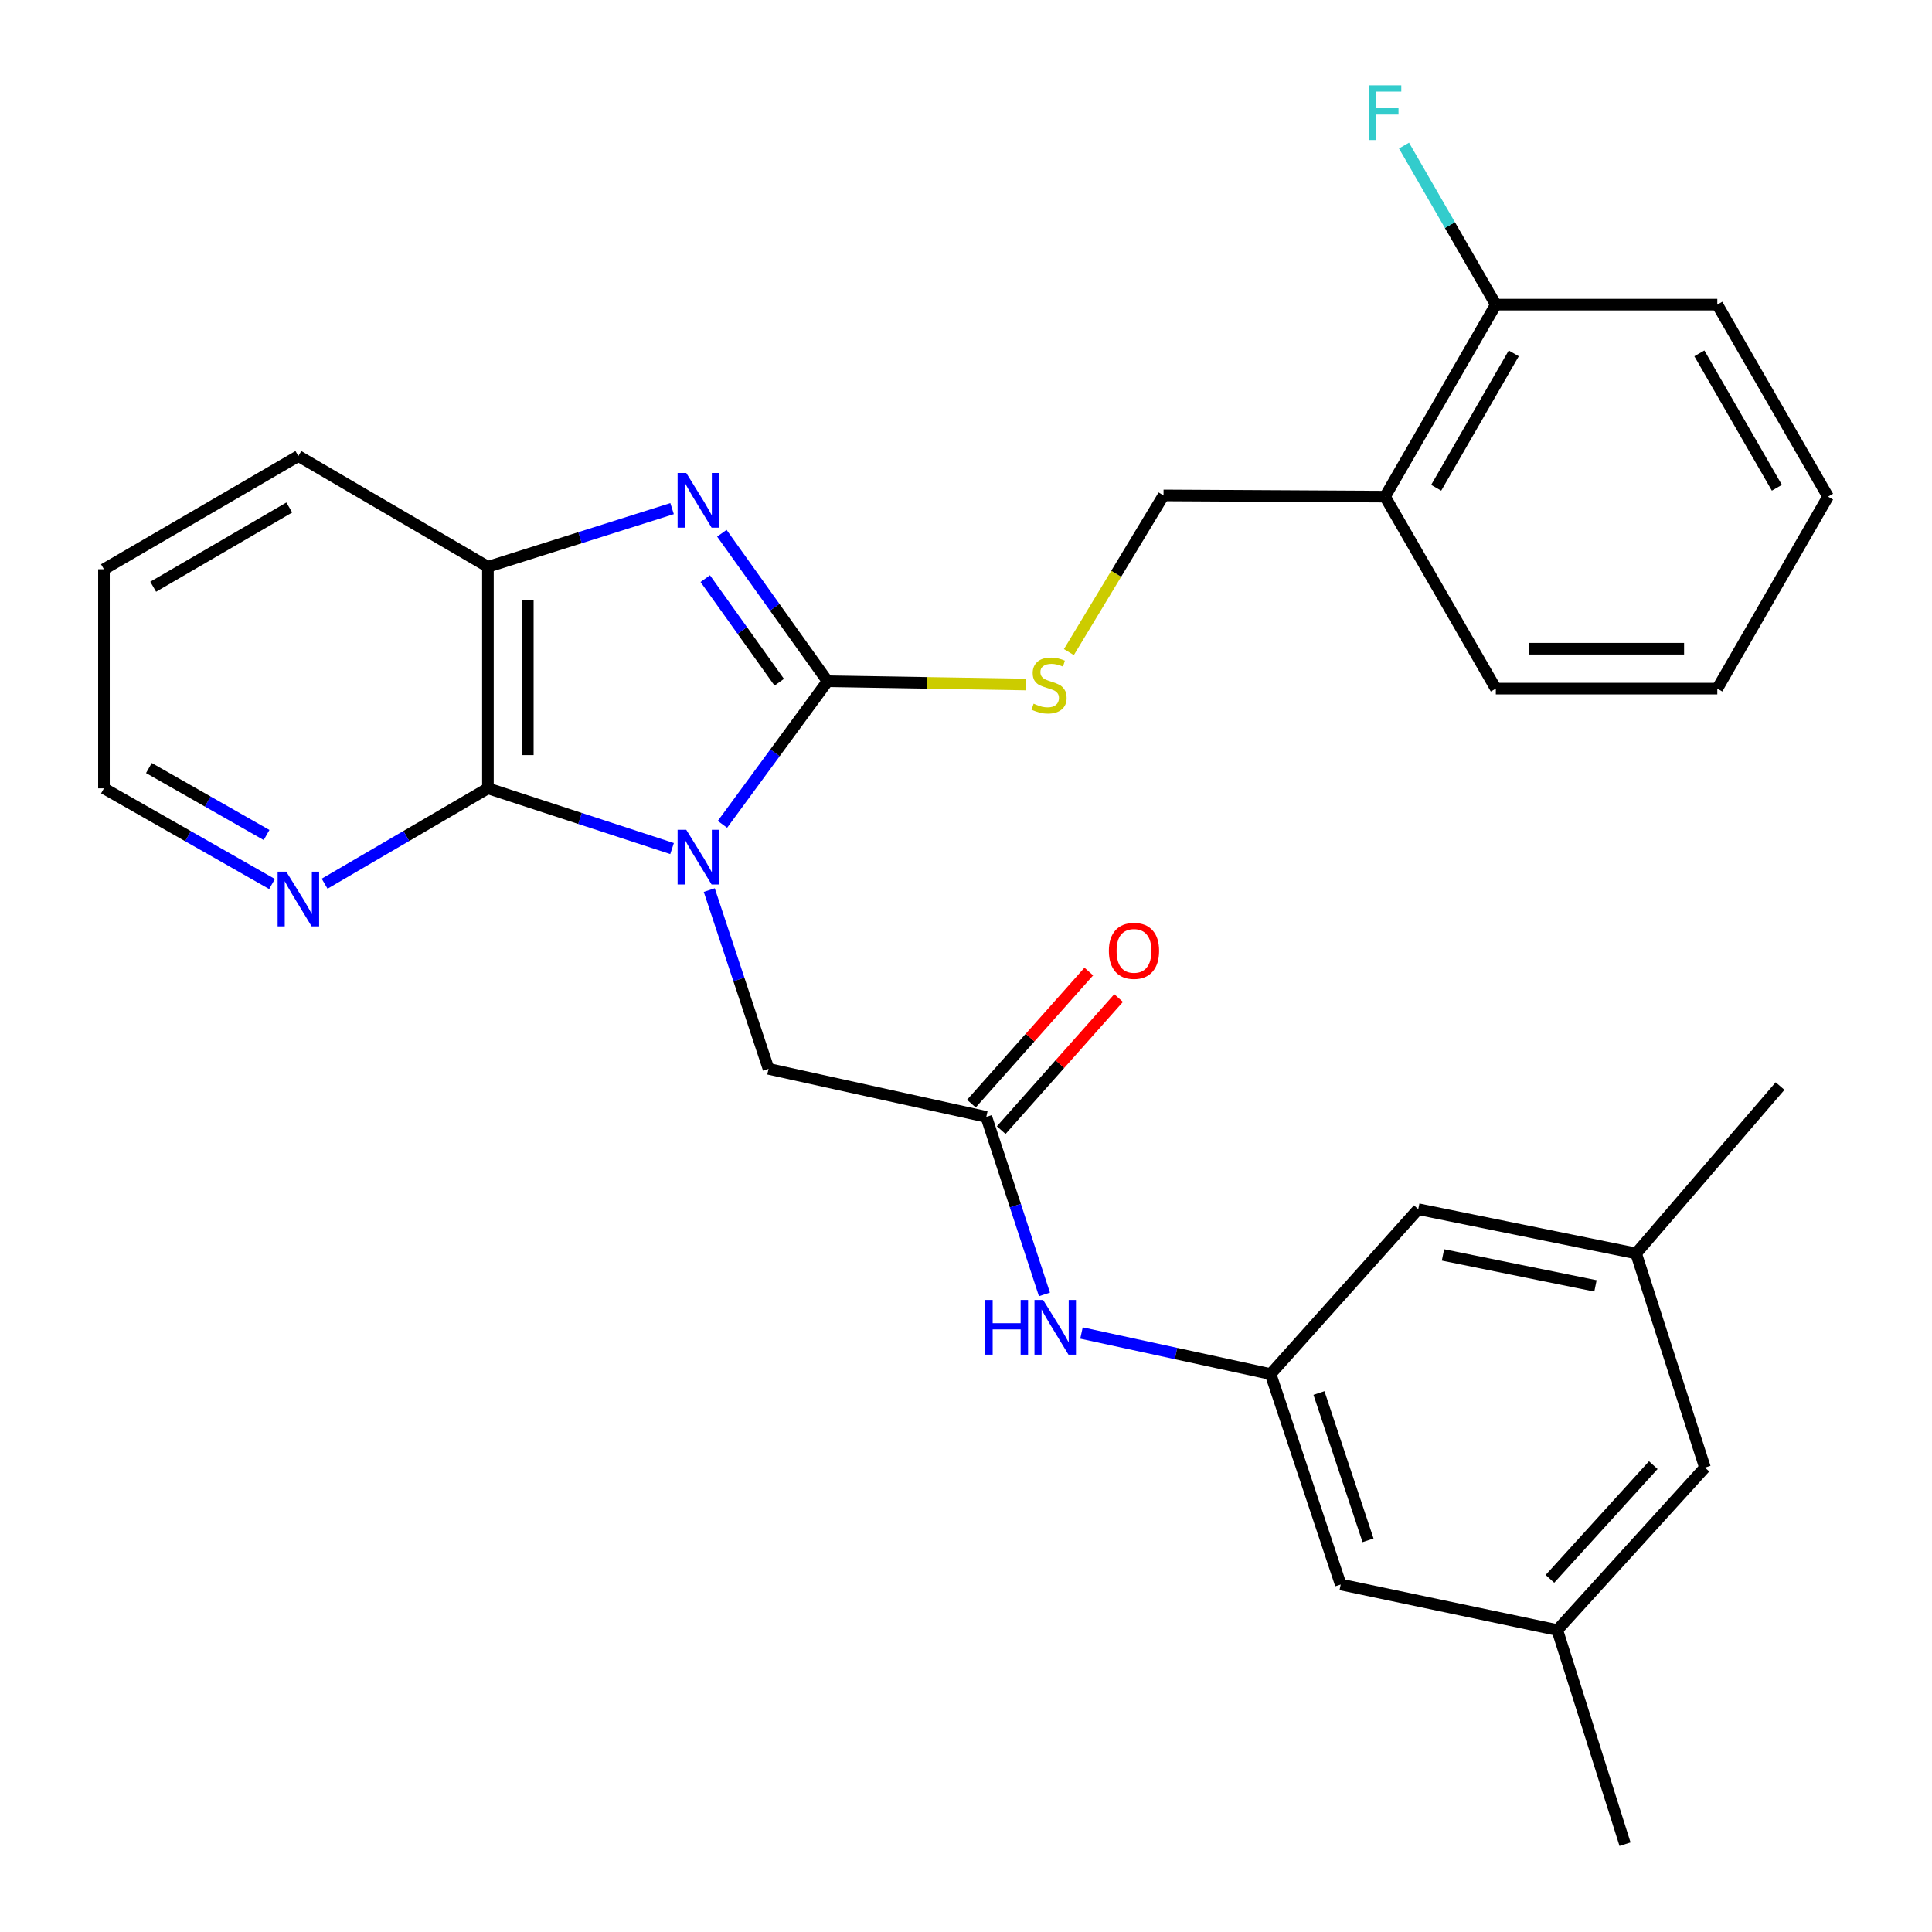 <?xml version='1.0' encoding='iso-8859-1'?>
<svg version='1.1' baseProfile='full'
              xmlns='http://www.w3.org/2000/svg'
                      xmlns:rdkit='http://www.rdkit.org/xml'
                      xmlns:xlink='http://www.w3.org/1999/xlink'
                  xml:space='preserve'
width='1000px' height='1000px' viewBox='0 0 1000 1000'>
<!-- END OF HEADER -->
<rect style='opacity:1.0;fill:#FFFFFF;stroke:none' width='1000' height='1000' x='0' y='0'> </rect>
<path class='bond-0' d='M 373.94,426.682 L 401.141,389.646' style='fill:none;fill-rule:evenodd;stroke:#0000FF;stroke-width:6px;stroke-linecap:butt;stroke-linejoin:miter;stroke-opacity:1' />
<path class='bond-0' d='M 401.141,389.646 L 428.341,352.61' style='fill:none;fill-rule:evenodd;stroke:#000000;stroke-width:6px;stroke-linecap:butt;stroke-linejoin:miter;stroke-opacity:1' />
<path class='bond-2' d='M 347.861,439.216 L 300.206,423.627' style='fill:none;fill-rule:evenodd;stroke:#0000FF;stroke-width:6px;stroke-linecap:butt;stroke-linejoin:miter;stroke-opacity:1' />
<path class='bond-2' d='M 300.206,423.627 L 252.55,408.038' style='fill:none;fill-rule:evenodd;stroke:#000000;stroke-width:6px;stroke-linecap:butt;stroke-linejoin:miter;stroke-opacity:1' />
<path class='bond-4' d='M 367.118,460.712 L 382.456,506.974' style='fill:none;fill-rule:evenodd;stroke:#0000FF;stroke-width:6px;stroke-linecap:butt;stroke-linejoin:miter;stroke-opacity:1' />
<path class='bond-4' d='M 382.456,506.974 L 397.794,553.236' style='fill:none;fill-rule:evenodd;stroke:#000000;stroke-width:6px;stroke-linecap:butt;stroke-linejoin:miter;stroke-opacity:1' />
<path class='bond-1' d='M 428.341,352.61 L 400.987,314.305' style='fill:none;fill-rule:evenodd;stroke:#000000;stroke-width:6px;stroke-linecap:butt;stroke-linejoin:miter;stroke-opacity:1' />
<path class='bond-1' d='M 400.987,314.305 L 373.632,275.999' style='fill:none;fill-rule:evenodd;stroke:#0000FF;stroke-width:6px;stroke-linecap:butt;stroke-linejoin:miter;stroke-opacity:1' />
<path class='bond-1' d='M 403.332,353.118 L 384.184,326.304' style='fill:none;fill-rule:evenodd;stroke:#000000;stroke-width:6px;stroke-linecap:butt;stroke-linejoin:miter;stroke-opacity:1' />
<path class='bond-1' d='M 384.184,326.304 L 365.036,299.49' style='fill:none;fill-rule:evenodd;stroke:#0000FF;stroke-width:6px;stroke-linecap:butt;stroke-linejoin:miter;stroke-opacity:1' />
<path class='bond-5' d='M 428.341,352.61 L 479.694,353.458' style='fill:none;fill-rule:evenodd;stroke:#000000;stroke-width:6px;stroke-linecap:butt;stroke-linejoin:miter;stroke-opacity:1' />
<path class='bond-5' d='M 479.694,353.458 L 531.046,354.306' style='fill:none;fill-rule:evenodd;stroke:#CCCC00;stroke-width:6px;stroke-linecap:butt;stroke-linejoin:miter;stroke-opacity:1' />
<path class='bond-29' d='M 347.871,263.256 L 300.21,278.31' style='fill:none;fill-rule:evenodd;stroke:#0000FF;stroke-width:6px;stroke-linecap:butt;stroke-linejoin:miter;stroke-opacity:1' />
<path class='bond-29' d='M 300.21,278.31 L 252.55,293.363' style='fill:none;fill-rule:evenodd;stroke:#000000;stroke-width:6px;stroke-linecap:butt;stroke-linejoin:miter;stroke-opacity:1' />
<path class='bond-3' d='M 252.55,408.038 L 252.55,293.363' style='fill:none;fill-rule:evenodd;stroke:#000000;stroke-width:6px;stroke-linecap:butt;stroke-linejoin:miter;stroke-opacity:1' />
<path class='bond-3' d='M 273.198,390.837 L 273.198,310.564' style='fill:none;fill-rule:evenodd;stroke:#000000;stroke-width:6px;stroke-linecap:butt;stroke-linejoin:miter;stroke-opacity:1' />
<path class='bond-7' d='M 252.55,408.038 L 210.285,432.721' style='fill:none;fill-rule:evenodd;stroke:#000000;stroke-width:6px;stroke-linecap:butt;stroke-linejoin:miter;stroke-opacity:1' />
<path class='bond-7' d='M 210.285,432.721 L 168.02,457.404' style='fill:none;fill-rule:evenodd;stroke:#0000FF;stroke-width:6px;stroke-linecap:butt;stroke-linejoin:miter;stroke-opacity:1' />
<path class='bond-20' d='M 252.55,293.363 L 154.439,236.043' style='fill:none;fill-rule:evenodd;stroke:#000000;stroke-width:6px;stroke-linecap:butt;stroke-linejoin:miter;stroke-opacity:1' />
<path class='bond-6' d='M 397.794,553.236 L 510.507,578.094' style='fill:none;fill-rule:evenodd;stroke:#000000;stroke-width:6px;stroke-linecap:butt;stroke-linejoin:miter;stroke-opacity:1' />
<path class='bond-11' d='M 553.253,337.519 L 577.747,296.973' style='fill:none;fill-rule:evenodd;stroke:#CCCC00;stroke-width:6px;stroke-linecap:butt;stroke-linejoin:miter;stroke-opacity:1' />
<path class='bond-11' d='M 577.747,296.973 L 602.24,256.427' style='fill:none;fill-rule:evenodd;stroke:#000000;stroke-width:6px;stroke-linecap:butt;stroke-linejoin:miter;stroke-opacity:1' />
<path class='bond-8' d='M 510.507,578.094 L 525.556,624.039' style='fill:none;fill-rule:evenodd;stroke:#000000;stroke-width:6px;stroke-linecap:butt;stroke-linejoin:miter;stroke-opacity:1' />
<path class='bond-8' d='M 525.556,624.039 L 540.605,669.985' style='fill:none;fill-rule:evenodd;stroke:#0000FF;stroke-width:6px;stroke-linecap:butt;stroke-linejoin:miter;stroke-opacity:1' />
<path class='bond-12' d='M 518.224,584.952 L 548.607,550.766' style='fill:none;fill-rule:evenodd;stroke:#000000;stroke-width:6px;stroke-linecap:butt;stroke-linejoin:miter;stroke-opacity:1' />
<path class='bond-12' d='M 548.607,550.766 L 578.991,516.58' style='fill:none;fill-rule:evenodd;stroke:#FF0000;stroke-width:6px;stroke-linecap:butt;stroke-linejoin:miter;stroke-opacity:1' />
<path class='bond-12' d='M 502.791,571.235 L 533.174,537.049' style='fill:none;fill-rule:evenodd;stroke:#000000;stroke-width:6px;stroke-linecap:butt;stroke-linejoin:miter;stroke-opacity:1' />
<path class='bond-12' d='M 533.174,537.049 L 563.558,502.863' style='fill:none;fill-rule:evenodd;stroke:#FF0000;stroke-width:6px;stroke-linecap:butt;stroke-linejoin:miter;stroke-opacity:1' />
<path class='bond-21' d='M 140.804,457.572 L 97.305,432.805' style='fill:none;fill-rule:evenodd;stroke:#0000FF;stroke-width:6px;stroke-linecap:butt;stroke-linejoin:miter;stroke-opacity:1' />
<path class='bond-21' d='M 97.305,432.805 L 53.805,408.038' style='fill:none;fill-rule:evenodd;stroke:#000000;stroke-width:6px;stroke-linecap:butt;stroke-linejoin:miter;stroke-opacity:1' />
<path class='bond-21' d='M 137.971,432.198 L 107.521,414.862' style='fill:none;fill-rule:evenodd;stroke:#0000FF;stroke-width:6px;stroke-linecap:butt;stroke-linejoin:miter;stroke-opacity:1' />
<path class='bond-21' d='M 107.521,414.862 L 77.071,397.525' style='fill:none;fill-rule:evenodd;stroke:#000000;stroke-width:6px;stroke-linecap:butt;stroke-linejoin:miter;stroke-opacity:1' />
<path class='bond-9' d='M 559.774,689.961 L 608.715,700.587' style='fill:none;fill-rule:evenodd;stroke:#0000FF;stroke-width:6px;stroke-linecap:butt;stroke-linejoin:miter;stroke-opacity:1' />
<path class='bond-9' d='M 608.715,700.587 L 657.656,711.213' style='fill:none;fill-rule:evenodd;stroke:#000000;stroke-width:6px;stroke-linecap:butt;stroke-linejoin:miter;stroke-opacity:1' />
<path class='bond-16' d='M 657.656,711.213 L 734.086,625.87' style='fill:none;fill-rule:evenodd;stroke:#000000;stroke-width:6px;stroke-linecap:butt;stroke-linejoin:miter;stroke-opacity:1' />
<path class='bond-17' d='M 657.656,711.213 L 693.95,820.13' style='fill:none;fill-rule:evenodd;stroke:#000000;stroke-width:6px;stroke-linecap:butt;stroke-linejoin:miter;stroke-opacity:1' />
<path class='bond-17' d='M 682.689,721.023 L 708.094,797.265' style='fill:none;fill-rule:evenodd;stroke:#000000;stroke-width:6px;stroke-linecap:butt;stroke-linejoin:miter;stroke-opacity:1' />
<path class='bond-10' d='M 716.88,257.058 L 602.24,256.427' style='fill:none;fill-rule:evenodd;stroke:#000000;stroke-width:6px;stroke-linecap:butt;stroke-linejoin:miter;stroke-opacity:1' />
<path class='bond-13' d='M 716.88,257.058 L 774.235,157.674' style='fill:none;fill-rule:evenodd;stroke:#000000;stroke-width:6px;stroke-linecap:butt;stroke-linejoin:miter;stroke-opacity:1' />
<path class='bond-13' d='M 743.367,252.471 L 783.515,182.902' style='fill:none;fill-rule:evenodd;stroke:#000000;stroke-width:6px;stroke-linecap:butt;stroke-linejoin:miter;stroke-opacity:1' />
<path class='bond-22' d='M 716.88,257.058 L 774.235,356.419' style='fill:none;fill-rule:evenodd;stroke:#000000;stroke-width:6px;stroke-linecap:butt;stroke-linejoin:miter;stroke-opacity:1' />
<path class='bond-19' d='M 774.235,157.674 L 750.472,116.513' style='fill:none;fill-rule:evenodd;stroke:#000000;stroke-width:6px;stroke-linecap:butt;stroke-linejoin:miter;stroke-opacity:1' />
<path class='bond-19' d='M 750.472,116.513 L 726.71,75.353' style='fill:none;fill-rule:evenodd;stroke:#33CCCC;stroke-width:6px;stroke-linecap:butt;stroke-linejoin:miter;stroke-opacity:1' />
<path class='bond-23' d='M 774.235,157.674 L 888.875,157.674' style='fill:none;fill-rule:evenodd;stroke:#000000;stroke-width:6px;stroke-linecap:butt;stroke-linejoin:miter;stroke-opacity:1' />
<path class='bond-14' d='M 846.834,648.777 L 734.086,625.87' style='fill:none;fill-rule:evenodd;stroke:#000000;stroke-width:6px;stroke-linecap:butt;stroke-linejoin:miter;stroke-opacity:1' />
<path class='bond-14' d='M 825.811,665.575 L 746.888,649.54' style='fill:none;fill-rule:evenodd;stroke:#000000;stroke-width:6px;stroke-linecap:butt;stroke-linejoin:miter;stroke-opacity:1' />
<path class='bond-25' d='M 846.834,648.777 L 921.36,562.149' style='fill:none;fill-rule:evenodd;stroke:#000000;stroke-width:6px;stroke-linecap:butt;stroke-linejoin:miter;stroke-opacity:1' />
<path class='bond-31' d='M 846.834,648.777 L 882.485,759.621' style='fill:none;fill-rule:evenodd;stroke:#000000;stroke-width:6px;stroke-linecap:butt;stroke-linejoin:miter;stroke-opacity:1' />
<path class='bond-15' d='M 806.055,843.714 L 693.95,820.13' style='fill:none;fill-rule:evenodd;stroke:#000000;stroke-width:6px;stroke-linecap:butt;stroke-linejoin:miter;stroke-opacity:1' />
<path class='bond-18' d='M 806.055,843.714 L 882.485,759.621' style='fill:none;fill-rule:evenodd;stroke:#000000;stroke-width:6px;stroke-linecap:butt;stroke-linejoin:miter;stroke-opacity:1' />
<path class='bond-18' d='M 802.24,817.212 L 855.741,758.347' style='fill:none;fill-rule:evenodd;stroke:#000000;stroke-width:6px;stroke-linecap:butt;stroke-linejoin:miter;stroke-opacity:1' />
<path class='bond-24' d='M 806.055,843.714 L 841.11,954.545' style='fill:none;fill-rule:evenodd;stroke:#000000;stroke-width:6px;stroke-linecap:butt;stroke-linejoin:miter;stroke-opacity:1' />
<path class='bond-30' d='M 154.439,236.043 L 53.805,294.637' style='fill:none;fill-rule:evenodd;stroke:#000000;stroke-width:6px;stroke-linecap:butt;stroke-linejoin:miter;stroke-opacity:1' />
<path class='bond-30' d='M 149.733,262.676 L 79.29,303.691' style='fill:none;fill-rule:evenodd;stroke:#000000;stroke-width:6px;stroke-linecap:butt;stroke-linejoin:miter;stroke-opacity:1' />
<path class='bond-26' d='M 53.805,408.038 L 53.805,294.637' style='fill:none;fill-rule:evenodd;stroke:#000000;stroke-width:6px;stroke-linecap:butt;stroke-linejoin:miter;stroke-opacity:1' />
<path class='bond-27' d='M 774.235,356.419 L 888.875,356.419' style='fill:none;fill-rule:evenodd;stroke:#000000;stroke-width:6px;stroke-linecap:butt;stroke-linejoin:miter;stroke-opacity:1' />
<path class='bond-27' d='M 791.431,335.771 L 871.679,335.771' style='fill:none;fill-rule:evenodd;stroke:#000000;stroke-width:6px;stroke-linecap:butt;stroke-linejoin:miter;stroke-opacity:1' />
<path class='bond-32' d='M 888.875,157.674 L 946.195,257.058' style='fill:none;fill-rule:evenodd;stroke:#000000;stroke-width:6px;stroke-linecap:butt;stroke-linejoin:miter;stroke-opacity:1' />
<path class='bond-32' d='M 879.587,182.897 L 919.711,252.466' style='fill:none;fill-rule:evenodd;stroke:#000000;stroke-width:6px;stroke-linecap:butt;stroke-linejoin:miter;stroke-opacity:1' />
<path class='bond-28' d='M 888.875,356.419 L 946.195,257.058' style='fill:none;fill-rule:evenodd;stroke:#000000;stroke-width:6px;stroke-linecap:butt;stroke-linejoin:miter;stroke-opacity:1' />
<path  class='atom-0' d='M 355.206 429.506
L 364.486 444.506
Q 365.406 445.986, 366.886 448.666
Q 368.366 451.346, 368.446 451.506
L 368.446 429.506
L 372.206 429.506
L 372.206 457.826
L 368.326 457.826
L 358.366 441.426
Q 357.206 439.506, 355.966 437.306
Q 354.766 435.106, 354.406 434.426
L 354.406 457.826
L 350.726 457.826
L 350.726 429.506
L 355.206 429.506
' fill='#0000FF'/>
<path  class='atom-2' d='M 355.206 244.802
L 364.486 259.802
Q 365.406 261.282, 366.886 263.962
Q 368.366 266.642, 368.446 266.802
L 368.446 244.802
L 372.206 244.802
L 372.206 273.122
L 368.326 273.122
L 358.366 256.722
Q 357.206 254.802, 355.966 252.602
Q 354.766 250.402, 354.406 249.722
L 354.406 273.122
L 350.726 273.122
L 350.726 244.802
L 355.206 244.802
' fill='#0000FF'/>
<path  class='atom-6' d='M 534.993 364.223
Q 535.313 364.343, 536.633 364.903
Q 537.953 365.463, 539.393 365.823
Q 540.873 366.143, 542.313 366.143
Q 544.993 366.143, 546.553 364.863
Q 548.113 363.543, 548.113 361.263
Q 548.113 359.703, 547.313 358.743
Q 546.553 357.783, 545.353 357.263
Q 544.153 356.743, 542.153 356.143
Q 539.633 355.383, 538.113 354.663
Q 536.633 353.943, 535.553 352.423
Q 534.513 350.903, 534.513 348.343
Q 534.513 344.783, 536.913 342.583
Q 539.353 340.383, 544.153 340.383
Q 547.433 340.383, 551.153 341.943
L 550.233 345.023
Q 546.833 343.623, 544.273 343.623
Q 541.513 343.623, 539.993 344.783
Q 538.473 345.903, 538.513 347.863
Q 538.513 349.383, 539.273 350.303
Q 540.073 351.223, 541.193 351.743
Q 542.353 352.263, 544.273 352.863
Q 546.833 353.663, 548.353 354.463
Q 549.873 355.263, 550.953 356.903
Q 552.073 358.503, 552.073 361.263
Q 552.073 365.183, 549.433 367.303
Q 546.833 369.383, 542.473 369.383
Q 539.953 369.383, 538.033 368.823
Q 536.153 368.303, 533.913 367.383
L 534.993 364.223
' fill='#CCCC00'/>
<path  class='atom-8' d='M 148.179 451.175
L 157.459 466.175
Q 158.379 467.655, 159.859 470.335
Q 161.339 473.015, 161.419 473.175
L 161.419 451.175
L 165.179 451.175
L 165.179 479.495
L 161.299 479.495
L 151.339 463.095
Q 150.179 461.175, 148.939 458.975
Q 147.739 456.775, 147.379 456.095
L 147.379 479.495
L 143.699 479.495
L 143.699 451.175
L 148.179 451.175
' fill='#0000FF'/>
<path  class='atom-9' d='M 509.962 672.85
L 513.802 672.85
L 513.802 684.89
L 528.282 684.89
L 528.282 672.85
L 532.122 672.85
L 532.122 701.17
L 528.282 701.17
L 528.282 688.09
L 513.802 688.09
L 513.802 701.17
L 509.962 701.17
L 509.962 672.85
' fill='#0000FF'/>
<path  class='atom-9' d='M 539.922 672.85
L 549.202 687.85
Q 550.122 689.33, 551.602 692.01
Q 553.082 694.69, 553.162 694.85
L 553.162 672.85
L 556.922 672.85
L 556.922 701.17
L 553.042 701.17
L 543.082 684.77
Q 541.922 682.85, 540.682 680.65
Q 539.482 678.45, 539.122 677.77
L 539.122 701.17
L 535.442 701.17
L 535.442 672.85
L 539.922 672.85
' fill='#0000FF'/>
<path  class='atom-13' d='M 573.949 492.165
Q 573.949 485.365, 577.309 481.565
Q 580.669 477.765, 586.949 477.765
Q 593.229 477.765, 596.589 481.565
Q 599.949 485.365, 599.949 492.165
Q 599.949 499.045, 596.549 502.965
Q 593.149 506.845, 586.949 506.845
Q 580.709 506.845, 577.309 502.965
Q 573.949 499.085, 573.949 492.165
M 586.949 503.645
Q 591.269 503.645, 593.589 500.765
Q 595.949 497.845, 595.949 492.165
Q 595.949 486.605, 593.589 483.805
Q 591.269 480.965, 586.949 480.965
Q 582.629 480.965, 580.269 483.765
Q 577.949 486.565, 577.949 492.165
Q 577.949 497.885, 580.269 500.765
Q 582.629 503.645, 586.949 503.645
' fill='#FF0000'/>
<path  class='atom-20' d='M 708.46 44.165
L 725.3 44.165
L 725.3 47.405
L 712.26 47.405
L 712.26 56.005
L 723.86 56.005
L 723.86 59.285
L 712.26 59.285
L 712.26 72.485
L 708.46 72.485
L 708.46 44.165
' fill='#33CCCC'/>
</svg>
